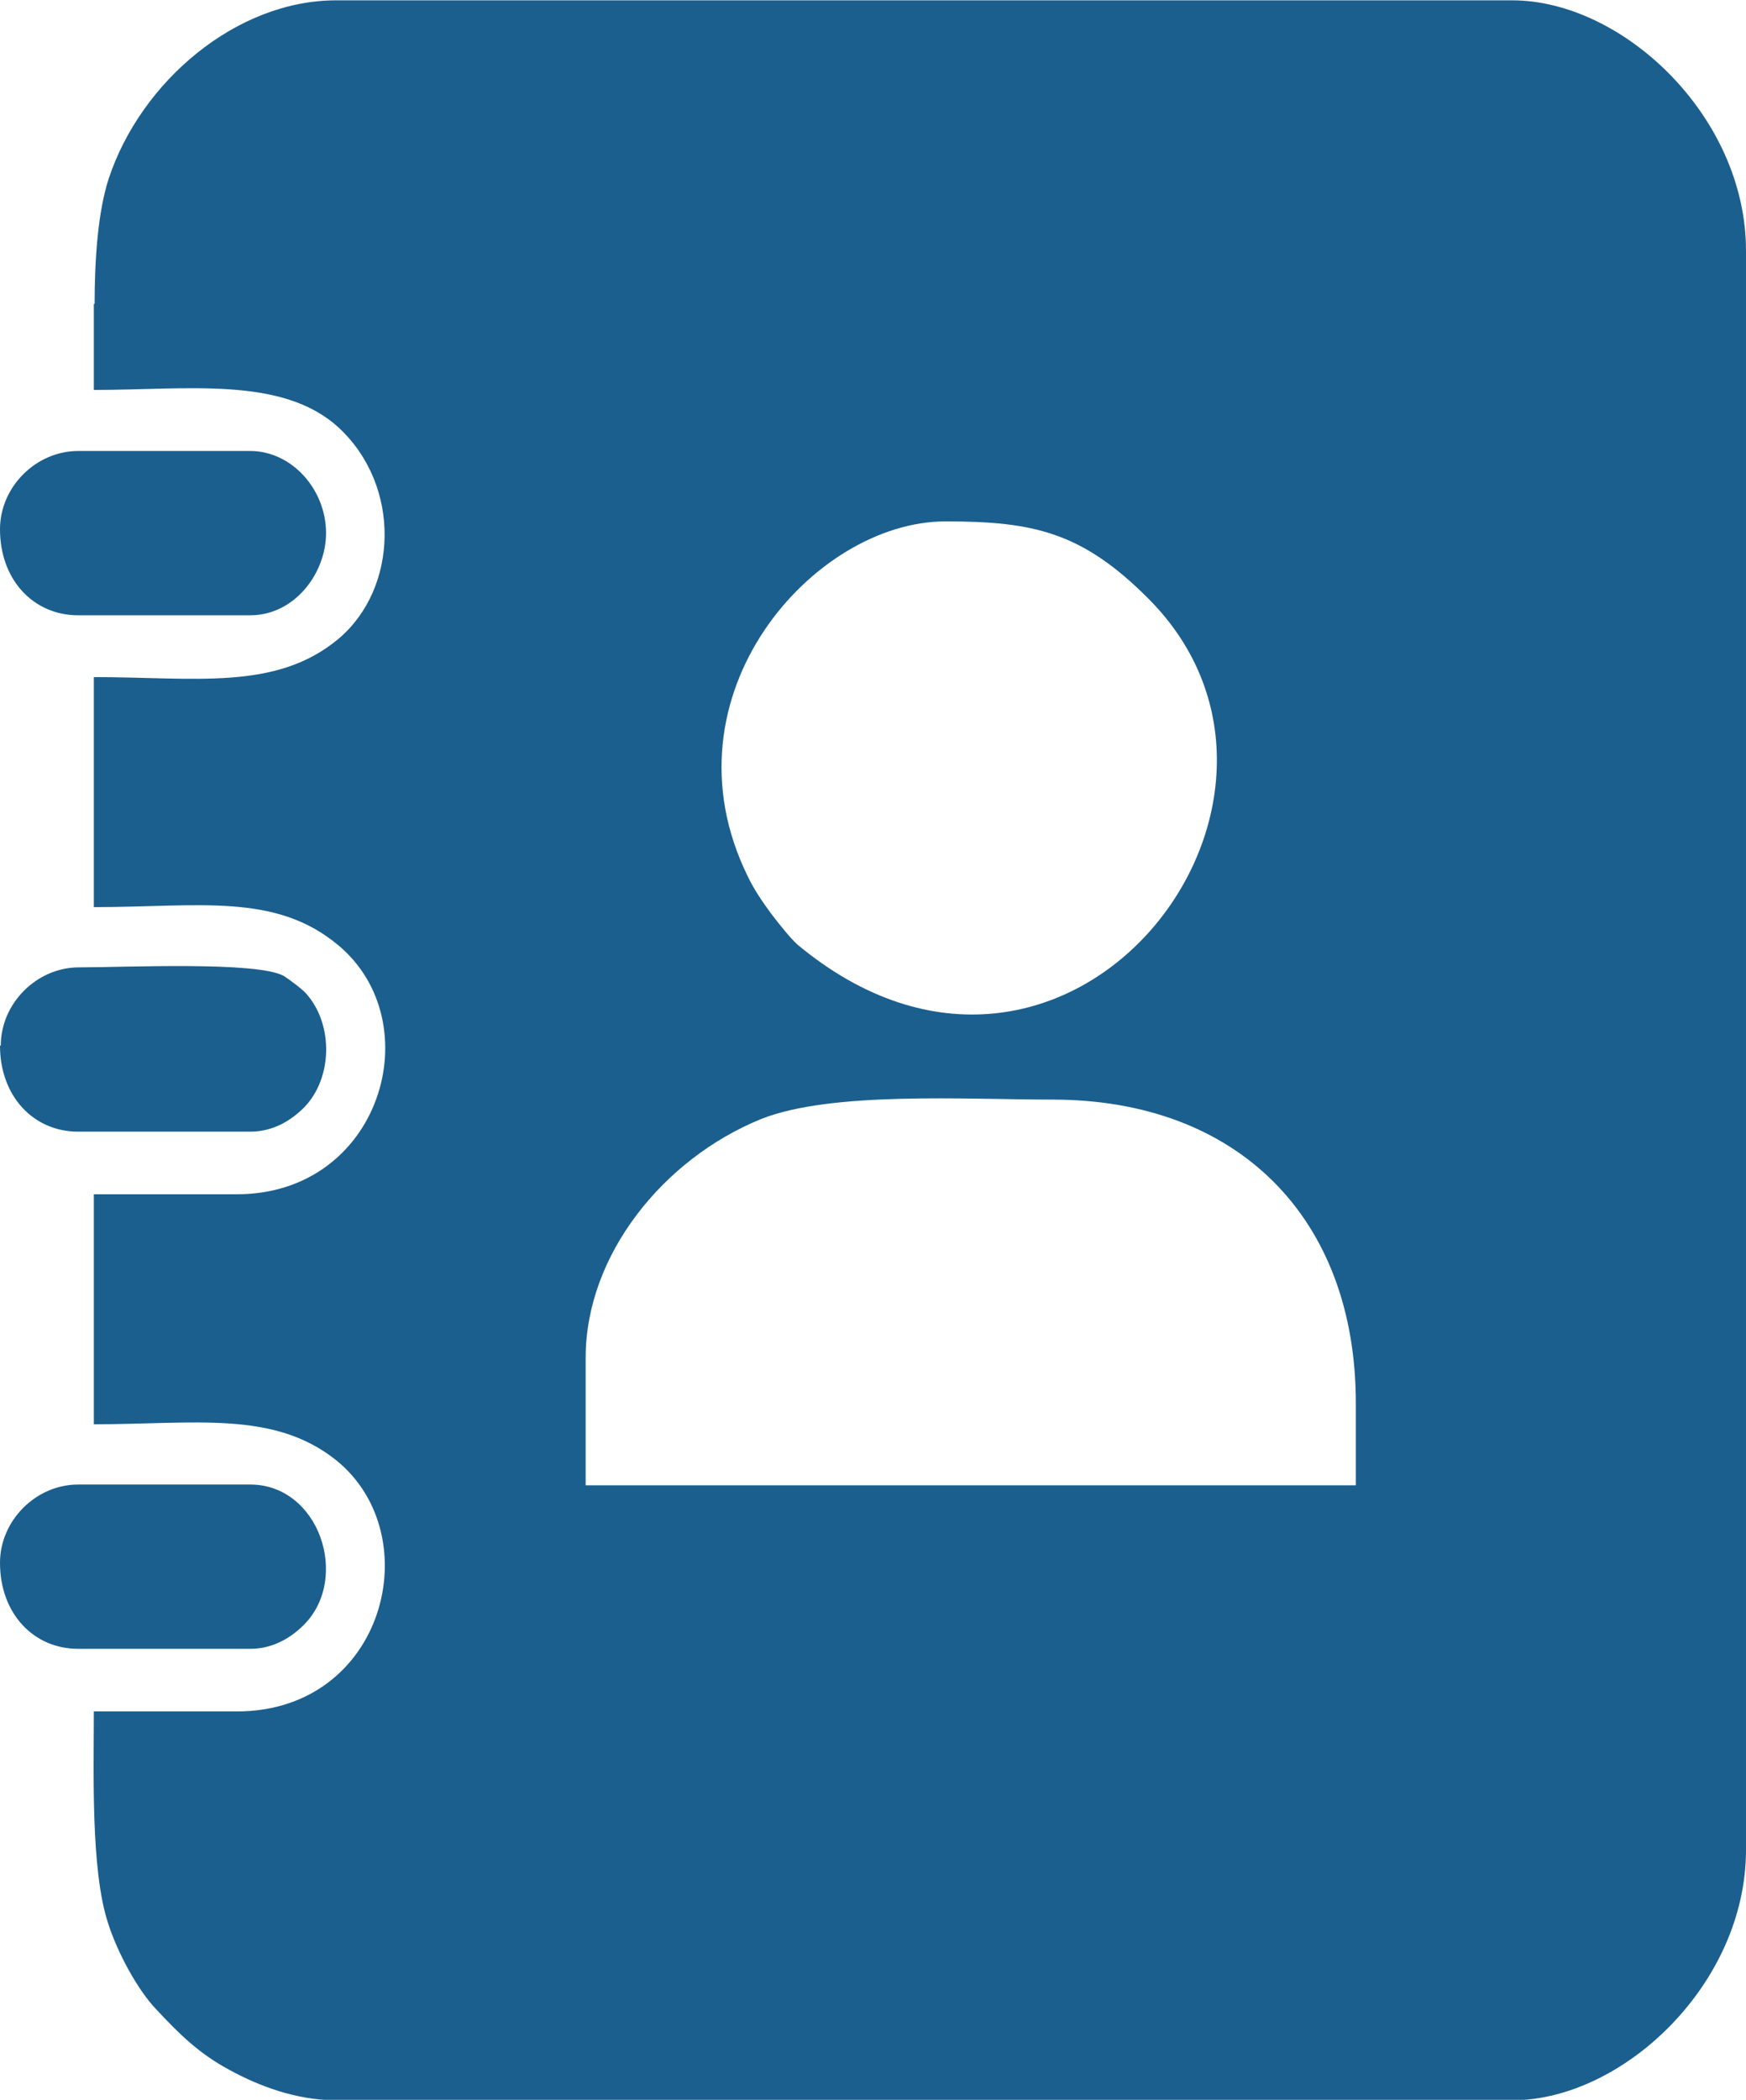 <?xml version="1.0" encoding="UTF-8"?>
<!DOCTYPE svg PUBLIC "-//W3C//DTD SVG 1.1//EN" "http://www.w3.org/Graphics/SVG/1.1/DTD/svg11.dtd">
<!-- Creator: CorelDRAW X6 -->
<svg xmlns="http://www.w3.org/2000/svg" xml:space="preserve" width="32.596mm" height="39.177mm" version="1.1" style="shape-rendering:geometricPrecision; text-rendering:geometricPrecision; image-rendering:optimizeQuality; fill-rule:evenodd; clip-rule:evenodd"
viewBox="0 0 2233 2683"
 xmlns:xlink="http://www.w3.org/1999/xlink">
 <defs>
  <style type="text/css">
   <![CDATA[
    .fil0 {fill:#1B5F8F}
   ]]>
  </style>
 </defs>
 <g id="Ebene_x0020_1">
  <g id="_1411303680">
   <path class="fil0" d="M749 1735c0,-131 99,-254 224,-305 90,-36 263,-25 373,-25 237,0 388,151 388,388l0 105 -985 0 0 -162zm461 -1069c112,0 174,14 258,98 260,259 -104,729 -448,443 -9,-8 -25,-28 -34,-40 -11,-15 -22,-31 -30,-48 -113,-231 85,-453 253,-453zm-1090 -278l0 110c119,0 241,-18 313,48 81,75 76,206 0,270 -80,67 -184,49 -313,49l0 294c134,0 232,-19 313,49 118,99 54,318 -130,318l-183 0 0 294c129,0 230,-18 310,46 119,96 62,321 -127,321l-183 0c0,78 -4,202 18,270 12,38 38,86 62,111 29,31 55,57 95,78 35,19 83,38 135,38l1504 0c141,0 299,-148 299,-320l0 -2044c0,-172 -158,-320 -299,-320l-1504 0c-128,0 -250,104 -291,228 -14,43 -18,105 -18,160z"/>
   <path class="fil0" d="M0 1336c0,65 43,110 100,110l220 0c30,0 53,-15 69,-31 36,-37 38,-105 3,-145 -5,-6 -24,-20 -29,-23 -34,-19 -203,-11 -262,-11 -54,0 -100,46 -100,100z"/>
   <path class="fil0" d="M0 1997c0,65 43,110 100,110l220 0c30,0 53,-15 69,-31 59,-60 19,-179 -69,-179l-220 0c-54,0 -100,46 -100,100z"/>
   <path class="fil0" d="M0 676c0,65 43,110 100,110l220 0c57,0 97,-54 97,-105 0,-56 -44,-105 -97,-105l-220 0c-54,0 -100,46 -100,100z"/>
  </g>
 </g>
</svg>

